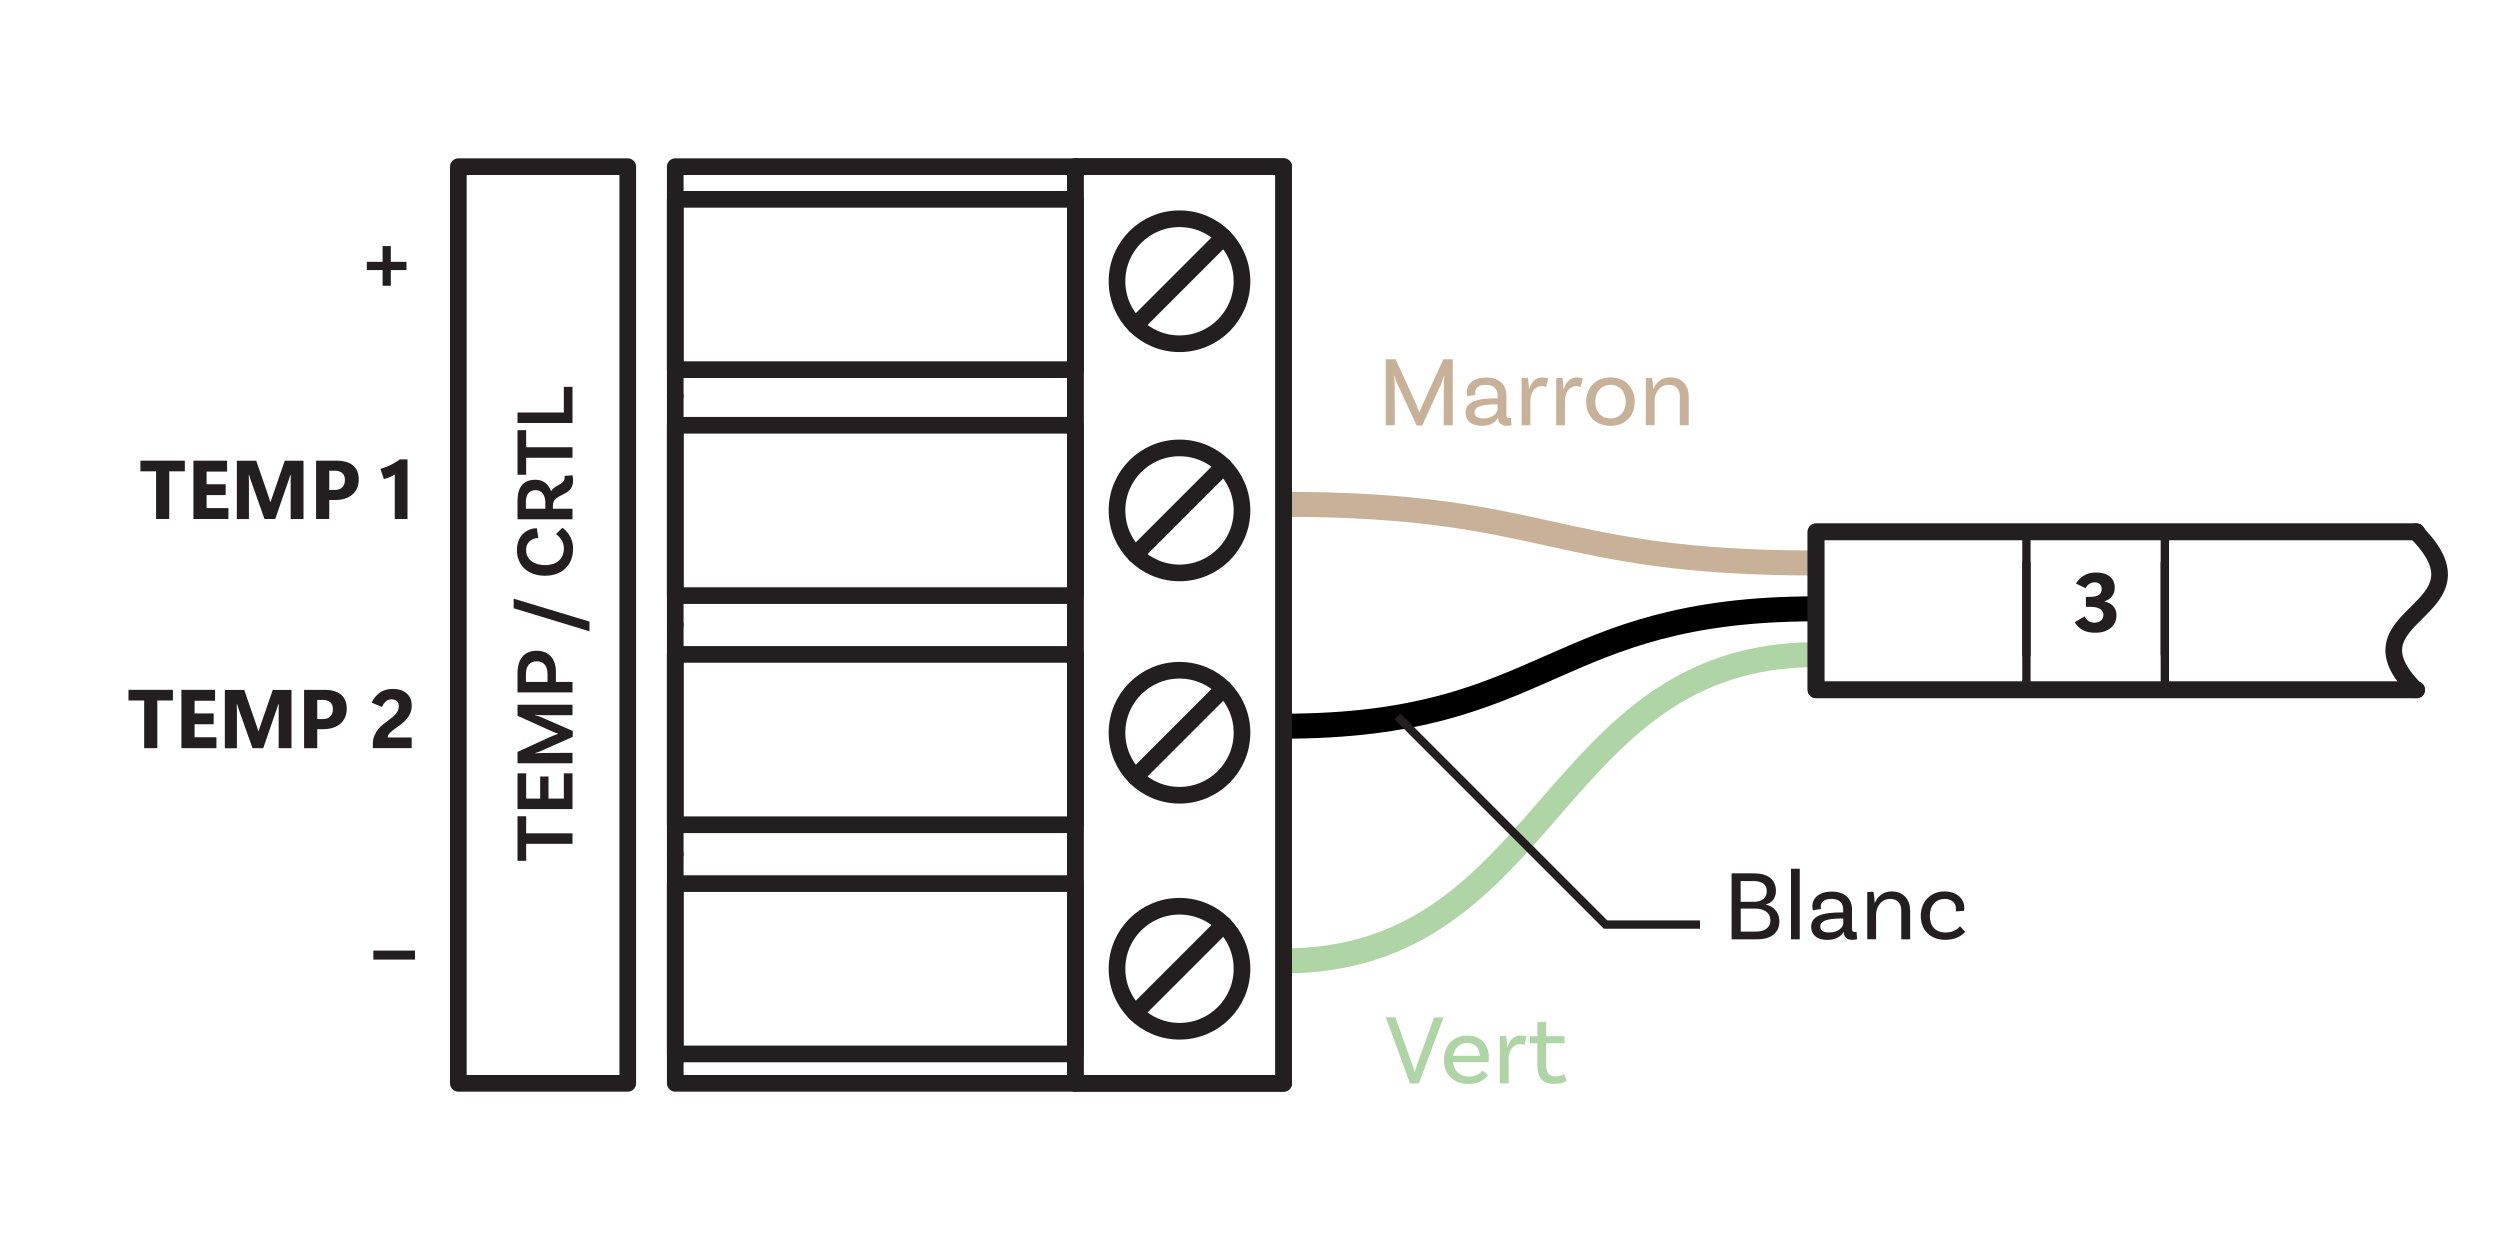 <?xml version="1.0" encoding="UTF-8"?><svg xmlns="http://www.w3.org/2000/svg" viewBox="0 0 300 150"><g id="a"><line x1="259.78" y1="67.56" x2="259.78" y2="78.56" fill="none" stroke="#231f20" stroke-linecap="round" stroke-linejoin="round"/><line x1="243.17" y1="67.56" x2="243.17" y2="78.56" fill="none" stroke="#231f20" stroke-linecap="round" stroke-linejoin="round"/><path d="M154.04,60.52c31.94,0,31.94,7.04,63.88,7.04" fill="none" stroke="#c7b299" stroke-linejoin="round" stroke-width="3"/><path d="M248.97,74.66l1.18-.69c.11.22.26.4.46.54s.45.21.74.21.55-.08.75-.24c.2-.16.31-.39.31-.69s-.14-.55-.41-.72c-.27-.16-.65-.25-1.12-.25h-.57v-1.2h.52c.46,0,.8-.08,1.03-.23.23-.15.34-.4.34-.73,0-.25-.08-.44-.24-.58s-.36-.2-.59-.2c-.22,0-.43.06-.62.17s-.35.29-.48.53l-1.15-.55c.2-.38.51-.7.92-.95.42-.26.91-.38,1.49-.38.72,0,1.27.16,1.66.49.39.32.58.77.58,1.34,0,.38-.1.71-.31,1s-.51.5-.93.63v.02c.45.08.8.27,1.06.56s.39.66.39,1.07c0,.65-.23,1.17-.7,1.55-.47.38-1.08.57-1.84.57-.61,0-1.12-.11-1.52-.33-.41-.22-.72-.53-.95-.94Z" fill="#231f20" stroke-width="0"/><line x1="259.78" y1="63.82" x2="259.78" y2="82.3" fill="none" stroke="#231f20" stroke-linecap="round" stroke-linejoin="round"/><line x1="243.17" y1="63.82" x2="243.17" y2="82.3" fill="none" stroke="#231f20" stroke-linecap="round" stroke-linejoin="round"/><path d="M154.04,87.14c31.94,0,31.94-14.08,63.88-14.08" fill="none" stroke="#000" stroke-linejoin="round" stroke-width="3"/><path d="M217.92,78.56c-31.94,0-31.94,36.75-63.88,36.75" fill="none" stroke="#afd4a5" stroke-linejoin="round" stroke-width="3"/><path d="M48.78,32.41h-1.88v1.88h-.99v-1.88h-1.89v-.99h1.89v-1.89h.99v1.89h1.88v.99Z" fill="#231f20" stroke-width="0"/><path d="M22.19,56.56h-1.88v5.72h-1.58v-5.72h-1.88v-1.28h5.33v1.28Z" fill="#231f20" stroke-width="0"/><path d="M27.41,62.28h-4.2v-7h4.04v1.31h-2.46v1.52h2.29v1.3h-2.29v1.56h2.62v1.31Z" fill="#231f20" stroke-width="0"/><path d="M36.44,62.28h-1.56v-4.19c0-.18,0-.35,0-.53s0-.37.01-.58h-.04c-.04.11-.07.2-.1.29s-.06.17-.08.25l-1.64,4.76h-1.29l-1.67-4.71c-.03-.09-.06-.18-.08-.25s-.05-.19-.1-.33h-.04c0,.29.02.54.02.77s0,.44,0,.66v3.87h-1.45v-7h2.33l1.43,4.15c.05.15.09.28.13.39s.07.25.12.42h.03c.06-.18.1-.31.14-.42s.08-.23.14-.4l1.43-4.14h2.25v7Z" fill="#231f20" stroke-width="0"/><path d="M39.51,60v2.28h-1.58v-7h2.44c.87,0,1.54.19,1.99.57s.69.94.69,1.69-.26,1.38-.77,1.81-1.2.65-2.06.65h-.71ZM39.51,56.49v2.3h.66c.39,0,.69-.1.9-.31s.32-.5.32-.88c0-.35-.1-.63-.31-.82s-.5-.29-.89-.29h-.68Z" fill="#231f20" stroke-width="0"/><path d="M48.91,62.28h-1.54v-5.34c-.18.12-.38.22-.59.31s-.45.17-.71.25l-.42-1.23c.45-.13.87-.29,1.26-.49s.75-.41,1.06-.65h.93v7.16Z" fill="#231f20" stroke-width="0"/><path d="M20.76,84.06h-1.88v5.72h-1.58v-5.72h-1.88v-1.28h5.33v1.28Z" fill="#231f20" stroke-width="0"/><path d="M25.97,89.78h-4.2v-7h4.04v1.31h-2.46v1.52h2.29v1.3h-2.29v1.56h2.62v1.31Z" fill="#231f20" stroke-width="0"/><path d="M35,89.78h-1.56v-4.19c0-.18,0-.35,0-.53,0-.17,0-.37.01-.58h-.04c-.04.11-.07.2-.1.29-.03.09-.06.17-.08.25l-1.64,4.76h-1.29l-1.67-4.71c-.03-.09-.06-.18-.08-.25-.02-.07-.05-.19-.1-.33h-.04c0,.29.02.54.02.77s0,.44,0,.66v3.87h-1.45v-7h2.33l1.43,4.15c.05.15.09.28.13.39s.07.25.12.42h.03c.06-.18.1-.31.14-.42.03-.1.08-.23.14-.4l1.43-4.14h2.25v7Z" fill="#231f20" stroke-width="0"/><path d="M38.07,87.5v2.28h-1.58v-7h2.44c.87,0,1.54.19,1.99.57s.69.94.69,1.69-.26,1.38-.77,1.81c-.51.43-1.2.65-2.06.65h-.71ZM38.07,83.99v2.3h.66c.39,0,.69-.1.9-.31s.32-.5.32-.88c0-.35-.1-.63-.31-.82-.21-.19-.5-.29-.89-.29h-.68Z" fill="#231f20" stroke-width="0"/><path d="M44.74,89.78v-.53c0-.36.06-.68.18-.96.12-.29.27-.54.45-.77.18-.22.38-.42.6-.6.22-.17.42-.33.62-.47.21-.15.38-.29.54-.42.15-.13.28-.27.39-.4.11-.13.19-.27.25-.41.06-.14.09-.31.09-.5,0-.25-.08-.45-.24-.59-.16-.14-.38-.21-.65-.21-.25,0-.46.08-.65.24-.19.16-.35.39-.48.67l-1.24-.51c.23-.51.57-.91.99-1.21.43-.3.95-.44,1.57-.44.69,0,1.23.18,1.64.54.41.36.61.84.61,1.45,0,.32-.05.61-.15.86-.1.25-.23.48-.4.68-.16.21-.35.4-.56.57-.21.18-.43.35-.66.5-.15.11-.29.22-.43.32s-.26.21-.37.31c-.11.11-.19.21-.25.31-.05.1-.08.2-.08.29h2.89v1.28h-4.66Z" fill="#231f20" stroke-width="0"/><path d="M49.8,115.15h-5v-1.08h5v1.08Z" fill="#231f20" stroke-width="0"/><circle cx="141.54" cy="33.75" r="7.5" fill="none" stroke="#231f20" stroke-linecap="round" stroke-linejoin="round" stroke-width="2"/><line x1="146.84" y1="28.45" x2="136.24" y2="39.05" fill="none" stroke="#231f20" stroke-linecap="round" stroke-linejoin="round" stroke-width="2"/><circle cx="141.54" cy="61.25" r="7.5" fill="none" stroke="#231f20" stroke-linecap="round" stroke-linejoin="round" stroke-width="2"/><line x1="146.84" y1="55.95" x2="136.24" y2="66.55" fill="none" stroke="#231f20" stroke-linecap="round" stroke-linejoin="round" stroke-width="2"/><circle cx="141.54" cy="87.93" r="7.5" fill="none" stroke="#231f20" stroke-linecap="round" stroke-linejoin="round" stroke-width="2"/><line x1="146.84" y1="82.63" x2="136.24" y2="93.23" fill="none" stroke="#231f20" stroke-linecap="round" stroke-linejoin="round" stroke-width="2"/><circle cx="141.54" cy="116.25" r="7.5" fill="none" stroke="#231f20" stroke-linecap="round" stroke-linejoin="round" stroke-width="2"/><line x1="146.84" y1="110.95" x2="136.24" y2="121.55" fill="none" stroke="#231f20" stroke-linecap="round" stroke-linejoin="round" stroke-width="2"/><polyline points="81.03 47.5 81.03 20 129.04 20" fill="none" stroke="#231f20" stroke-linecap="round" stroke-linejoin="round" stroke-width="2"/><line x1="81.03" y1="75" x2="81.03" y2="47.5" fill="none" stroke="#231f20" stroke-linecap="round" stroke-linejoin="round" stroke-width="2"/><line x1="81.03" y1="102.5" x2="81.03" y2="75" fill="none" stroke="#231f20" stroke-linecap="round" stroke-linejoin="round" stroke-width="2"/><polyline points="129.04 130 81.03 130 81.03 102.5" fill="none" stroke="#231f20" stroke-linecap="round" stroke-linejoin="round" stroke-width="2"/><path d="M63.14,101.26v2.04h-1.04v-5.35h1.04v2.05h5.56v1.26h-5.56Z" fill="#231f20" stroke-width="0"/><path d="M63.14,95.83h1.68v-2.65h1v2.65h1.84v-3.03h1.04v4.29h-6.6v-4.29h1.04v3.03Z" fill="#231f20" stroke-width="0"/><path d="M68.7,84.57v1.25h-3.66c-.29,0-.76-.04-.81-.06l-.02.05c.09.02.49.14.66.22l3.86,1.69v.7l-3.9,1.73c-.27.13-.57.2-.62.21l.02.04c.05-.01.52-.04.81-.04l3.66-.02v1.25h-6.6v-1.36l3.77-1.73c.38-.17.93-.38,1.09-.43v-.03c-.16-.04-.71-.27-1.09-.44l-3.77-1.71v-1.32h6.6Z" fill="#231f20" stroke-width="0"/><path d="M64.4,78.09c1.52,0,2.31,1.03,2.31,2.55v1.19h1.99v1.26h-6.6v-2.29c0-1.7.79-2.71,2.3-2.71ZM64.4,79.36c-.8,0-1.29.54-1.29,1.56v.91h2.59v-.96c0-.96-.46-1.51-1.3-1.51Z" fill="#231f20" stroke-width="0"/><path d="M61.64,72.99v-1.15l9.1,2.75v1.17l-9.1-2.77Z" fill="#231f20" stroke-width="0"/><path d="M64.42,63.38l.18,1.18c-.62,0-1.47.39-1.47,1.44s.84,1.81,2.27,1.81c1.62,0,2.27-.96,2.27-1.99,0-.85-.55-1.44-.95-1.74l.77-.75c.38.27,1.28,1.05,1.28,2.52,0,1.93-1.27,3.24-3.37,3.24s-3.37-1.28-3.37-3.07c0-1.94,1.39-2.63,2.39-2.64Z" fill="#231f20" stroke-width="0"/><path d="M68.7,57.03s.07.26.07.67c0,1.96-2.42,1.41-2.42,2.97v.38h2.35v1.26h-6.6v-2.17c0-1.66.66-2.57,2.17-2.57.92,0,1.55.52,1.86,1.38.38-.76,1.63-.77,1.63-1.64,0-.11-.02-.2-.02-.2l.96-.08ZM65.44,60.31c0-.87-.41-1.49-1.16-1.49s-1.17.5-1.17,1.39v.84h2.33v-.74Z" fill="#231f20" stroke-width="0"/><path d="M63.14,54.93v2.04h-1.04v-5.35h1.04v2.05h5.56v1.26h-5.56Z" fill="#231f20" stroke-width="0"/><path d="M67.66,46.42h1.04v4.34h-6.6v-1.26h5.56v-3.08Z" fill="#231f20" stroke-width="0"/><rect x="55" y="20" width="20.33" height="110" fill="none" stroke="#231f20" stroke-linecap="round" stroke-linejoin="round" stroke-width="2"/><rect x="81.03" y="23.92" width="48.02" height="20.44" fill="none" stroke="#231f20" stroke-linecap="round" stroke-linejoin="round" stroke-width="2"/><rect x="81.03" y="51.03" width="48.02" height="20.44" fill="none" stroke="#231f20" stroke-linecap="round" stroke-linejoin="round" stroke-width="2"/><rect x="81.03" y="78.53" width="48.02" height="20.44" fill="none" stroke="#231f20" stroke-linecap="round" stroke-linejoin="round" stroke-width="2"/><rect x="81.03" y="106.03" width="48.02" height="20.44" fill="none" stroke="#231f20" stroke-linecap="round" stroke-linejoin="round" stroke-width="2"/><rect x="129.04" y="20" width="25" height="110" fill="none" stroke="#231f20" stroke-linecap="round" stroke-linejoin="round" stroke-width="2"/><rect x="129.04" y="20" width="25" height="110" fill="none" stroke="#231f20" stroke-linecap="round" stroke-linejoin="round" stroke-width="2"/><polyline points="290 82.78 217.92 82.78 217.92 63.82 290 63.82" fill="none" stroke="#231f20" stroke-linecap="round" stroke-linejoin="round" stroke-width="2"/><polyline points="290 82.78 217.92 82.78 217.92 63.82 290 63.82" fill="none" stroke="#231f20" stroke-linecap="round" stroke-linejoin="round" stroke-width="2"/><path d="M289.89,63.82c9.74,9.74-9.3,9.66,0,18.96" fill="none" stroke="#231f20" stroke-linecap="round" stroke-linejoin="round" stroke-width="2"/></g><g id="c"><polyline points="204 110.95 192.67 110.95 167.68 85.96" fill="none" stroke="#231f20" stroke-miterlimit="10"/></g><g id="d"><path d="M174.33,51.03h-1.09l.02-4.87c0-.34.04-.97.05-1.03h-.05c-.04.12-.2.68-.3.89l-2.29,5.04h-.67l-2.38-5.12c-.18-.38-.25-.76-.26-.82h-.05c.01.07.05.71.05,1.04l.02,4.87h-1.09v-7.92h1.19l2.4,5.25c.14.32.37.9.44,1.1h.02c.06-.2.31-.78.46-1.1l2.4-5.25h1.13v7.92Z" fill="#c7b299" stroke-width="0"/><path d="M181.38,51.02s-.28.07-.58.07c-.59,0-1.02-.28-1.02-.94h0s-.02-.01-.02-.01c-.16.29-.65.96-1.97.96-1.25,0-1.92-.65-1.92-1.57,0-1.24,1.18-1.73,3.67-1.73h.17v-.36c0-.77-.47-1.26-1.4-1.26-.8,0-1.29.32-1.29.91,0,.13.02.2.06.29l-1,.17s-.07-.22-.07-.49c0-1.03.89-1.76,2.33-1.76,1.54,0,2.43.83,2.43,2.13v2.29c0,.31.08.43.35.43.07,0,.16-.01.2-.02l.06.89ZM179.71,49.07v-.54h-.17c-1.93,0-2.59.35-2.59.97,0,.44.34.71,1.05.71,1.1,0,1.7-.61,1.7-1.14Z" fill="#c7b299" stroke-width="0"/><path d="M185.8,45.39l-.26,1.07c-.12-.07-.29-.13-.53-.13-.64,0-1.36.56-1.36,1.74v2.96h-1.06v-5.66l.74-.04c.1.43.14,1.07.14,1.32h.05c.22-.74.7-1.36,1.54-1.36.25,0,.52.04.73.1Z" fill="#c7b299" stroke-width="0"/><path d="M189.94,45.39l-.26,1.07c-.12-.07-.29-.13-.53-.13-.63,0-1.35.56-1.35,1.74v2.96h-1.06v-5.66l.74-.04c.1.43.14,1.07.14,1.32h.05c.22-.74.7-1.36,1.54-1.36.25,0,.52.04.73.1Z" fill="#c7b299" stroke-width="0"/><path d="M196.17,48.22c0,1.72-1.16,2.88-2.91,2.88s-2.92-1.16-2.92-2.88,1.16-2.93,2.92-2.93,2.91,1.21,2.91,2.93ZM195.09,48.22c0-1.18-.73-2.04-1.83-2.04s-1.83.86-1.83,2.04.73,1.99,1.83,1.99,1.83-.82,1.83-1.99Z" fill="#c7b299" stroke-width="0"/><path d="M202.65,47.56v3.47h-1.07v-3.47c0-.83-.47-1.38-1.32-1.38-1.18,0-1.7,1.07-1.7,1.88v2.96h-1.06v-5.66l.74-.04c.1.43.14,1.07.14,1.32h.04c.3-.71.94-1.36,2.01-1.36,1.36,0,2.21.91,2.21,2.27Z" fill="#c7b299" stroke-width="0"/><path d="M213.53,110.56c0,1.34-.94,2.16-2.69,2.16h-3.05v-7.92h2.66c1.66,0,2.66.71,2.66,2.11,0,1.13-.78,1.54-1.22,1.62v.02c.54.11,1.63.6,1.63,2ZM210.31,105.73h-1.43v2.49h1.58c1.03,0,1.55-.55,1.55-1.25,0-.83-.52-1.25-1.7-1.25ZM212.44,110.45c0-1-.83-1.42-1.87-1.42h-1.68v2.76h1.82c.98,0,1.73-.42,1.73-1.34Z" fill="#231f20" stroke-width="0"/><path d="M214.92,104.25h1.05v8.47h-1.05v-8.47Z" fill="#231f20" stroke-width="0"/><path d="M222.85,112.71s-.28.07-.58.07c-.59,0-1.02-.28-1.02-.94h0s-.02-.01-.02-.01c-.16.29-.65.96-1.97.96-1.25,0-1.92-.65-1.92-1.57,0-1.24,1.17-1.73,3.67-1.73h.17v-.36c0-.77-.47-1.26-1.4-1.26-.8,0-1.29.32-1.29.91,0,.13.02.2.06.29l-1,.17s-.07-.22-.07-.49c0-1.03.89-1.76,2.33-1.76,1.54,0,2.43.83,2.43,2.13v2.29c0,.31.08.43.35.43.07,0,.16-.01.2-.02l.06.89ZM221.19,110.76v-.54h-.17c-1.93,0-2.59.35-2.59.97,0,.44.34.71,1.06.71,1.1,0,1.7-.61,1.7-1.14Z" fill="#231f20" stroke-width="0"/><path d="M229.22,109.25v3.47h-1.07v-3.47c0-.83-.47-1.38-1.32-1.38-1.17,0-1.7,1.07-1.7,1.88v2.96h-1.06v-5.66l.74-.04c.1.43.14,1.07.14,1.32h.04c.3-.71.94-1.36,2.01-1.36,1.36,0,2.21.91,2.21,2.27Z" fill="#231f20" stroke-width="0"/><path d="M235.72,108.92c0,.24-.04.38-.04.38l-.98.07c.01-.06.02-.17.02-.3,0-.7-.5-1.2-1.35-1.2-1.07,0-1.79.8-1.79,2.03s.68,2,1.88,2c1.07,0,1.52-.49,1.74-.76l.62.67c-.53.64-1.38.97-2.4.97-1.76,0-2.93-1.16-2.93-2.87s1.18-2.94,2.84-2.94c1.45,0,2.38.85,2.38,1.93Z" fill="#231f20" stroke-width="0"/><path d="M169.5,127.82c.08.23.17.52.25.83h.02c.08-.31.17-.56.26-.83l2.06-5.73h1.13l-2.95,7.92h-1.07l-2.9-7.92h1.15l2.04,5.73Z" fill="#afd4a5" stroke-width="0"/><path d="M174.36,127.46c.11,1.04.82,1.73,1.94,1.73.86,0,1.36-.41,1.61-.74l.65.59c-.53.7-1.37,1.04-2.34,1.04-1.81,0-2.95-1.16-2.95-2.89s1.09-2.92,2.81-2.92,2.58,1.16,2.58,2.65c0,.34-.05.54-.05.54h-4.25ZM174.38,126.7h3.19c-.01-.94-.6-1.55-1.5-1.55s-1.54.64-1.69,1.55Z" fill="#afd4a5" stroke-width="0"/><path d="M183.18,124.36l-.26,1.07c-.12-.07-.29-.13-.53-.13-.63,0-1.35.56-1.35,1.74v2.96h-1.06v-5.66l.74-.04c.1.43.14,1.07.14,1.32h.05c.22-.74.7-1.36,1.54-1.36.25,0,.52.04.73.1Z" fill="#afd4a5" stroke-width="0"/><path d="M188.02,129.7s-.56.37-1.49.37c-1.46,0-2.05-.78-2.05-2.23v-2.65h-.9v-.85h.9v-1.68l1.07-.06v1.74h2.19v.85h-2.19v2.61c0,.91.32,1.37,1.09,1.37.66,0,1.04-.32,1.04-.32l.34.85Z" fill="#afd4a5" stroke-width="0"/></g></svg>